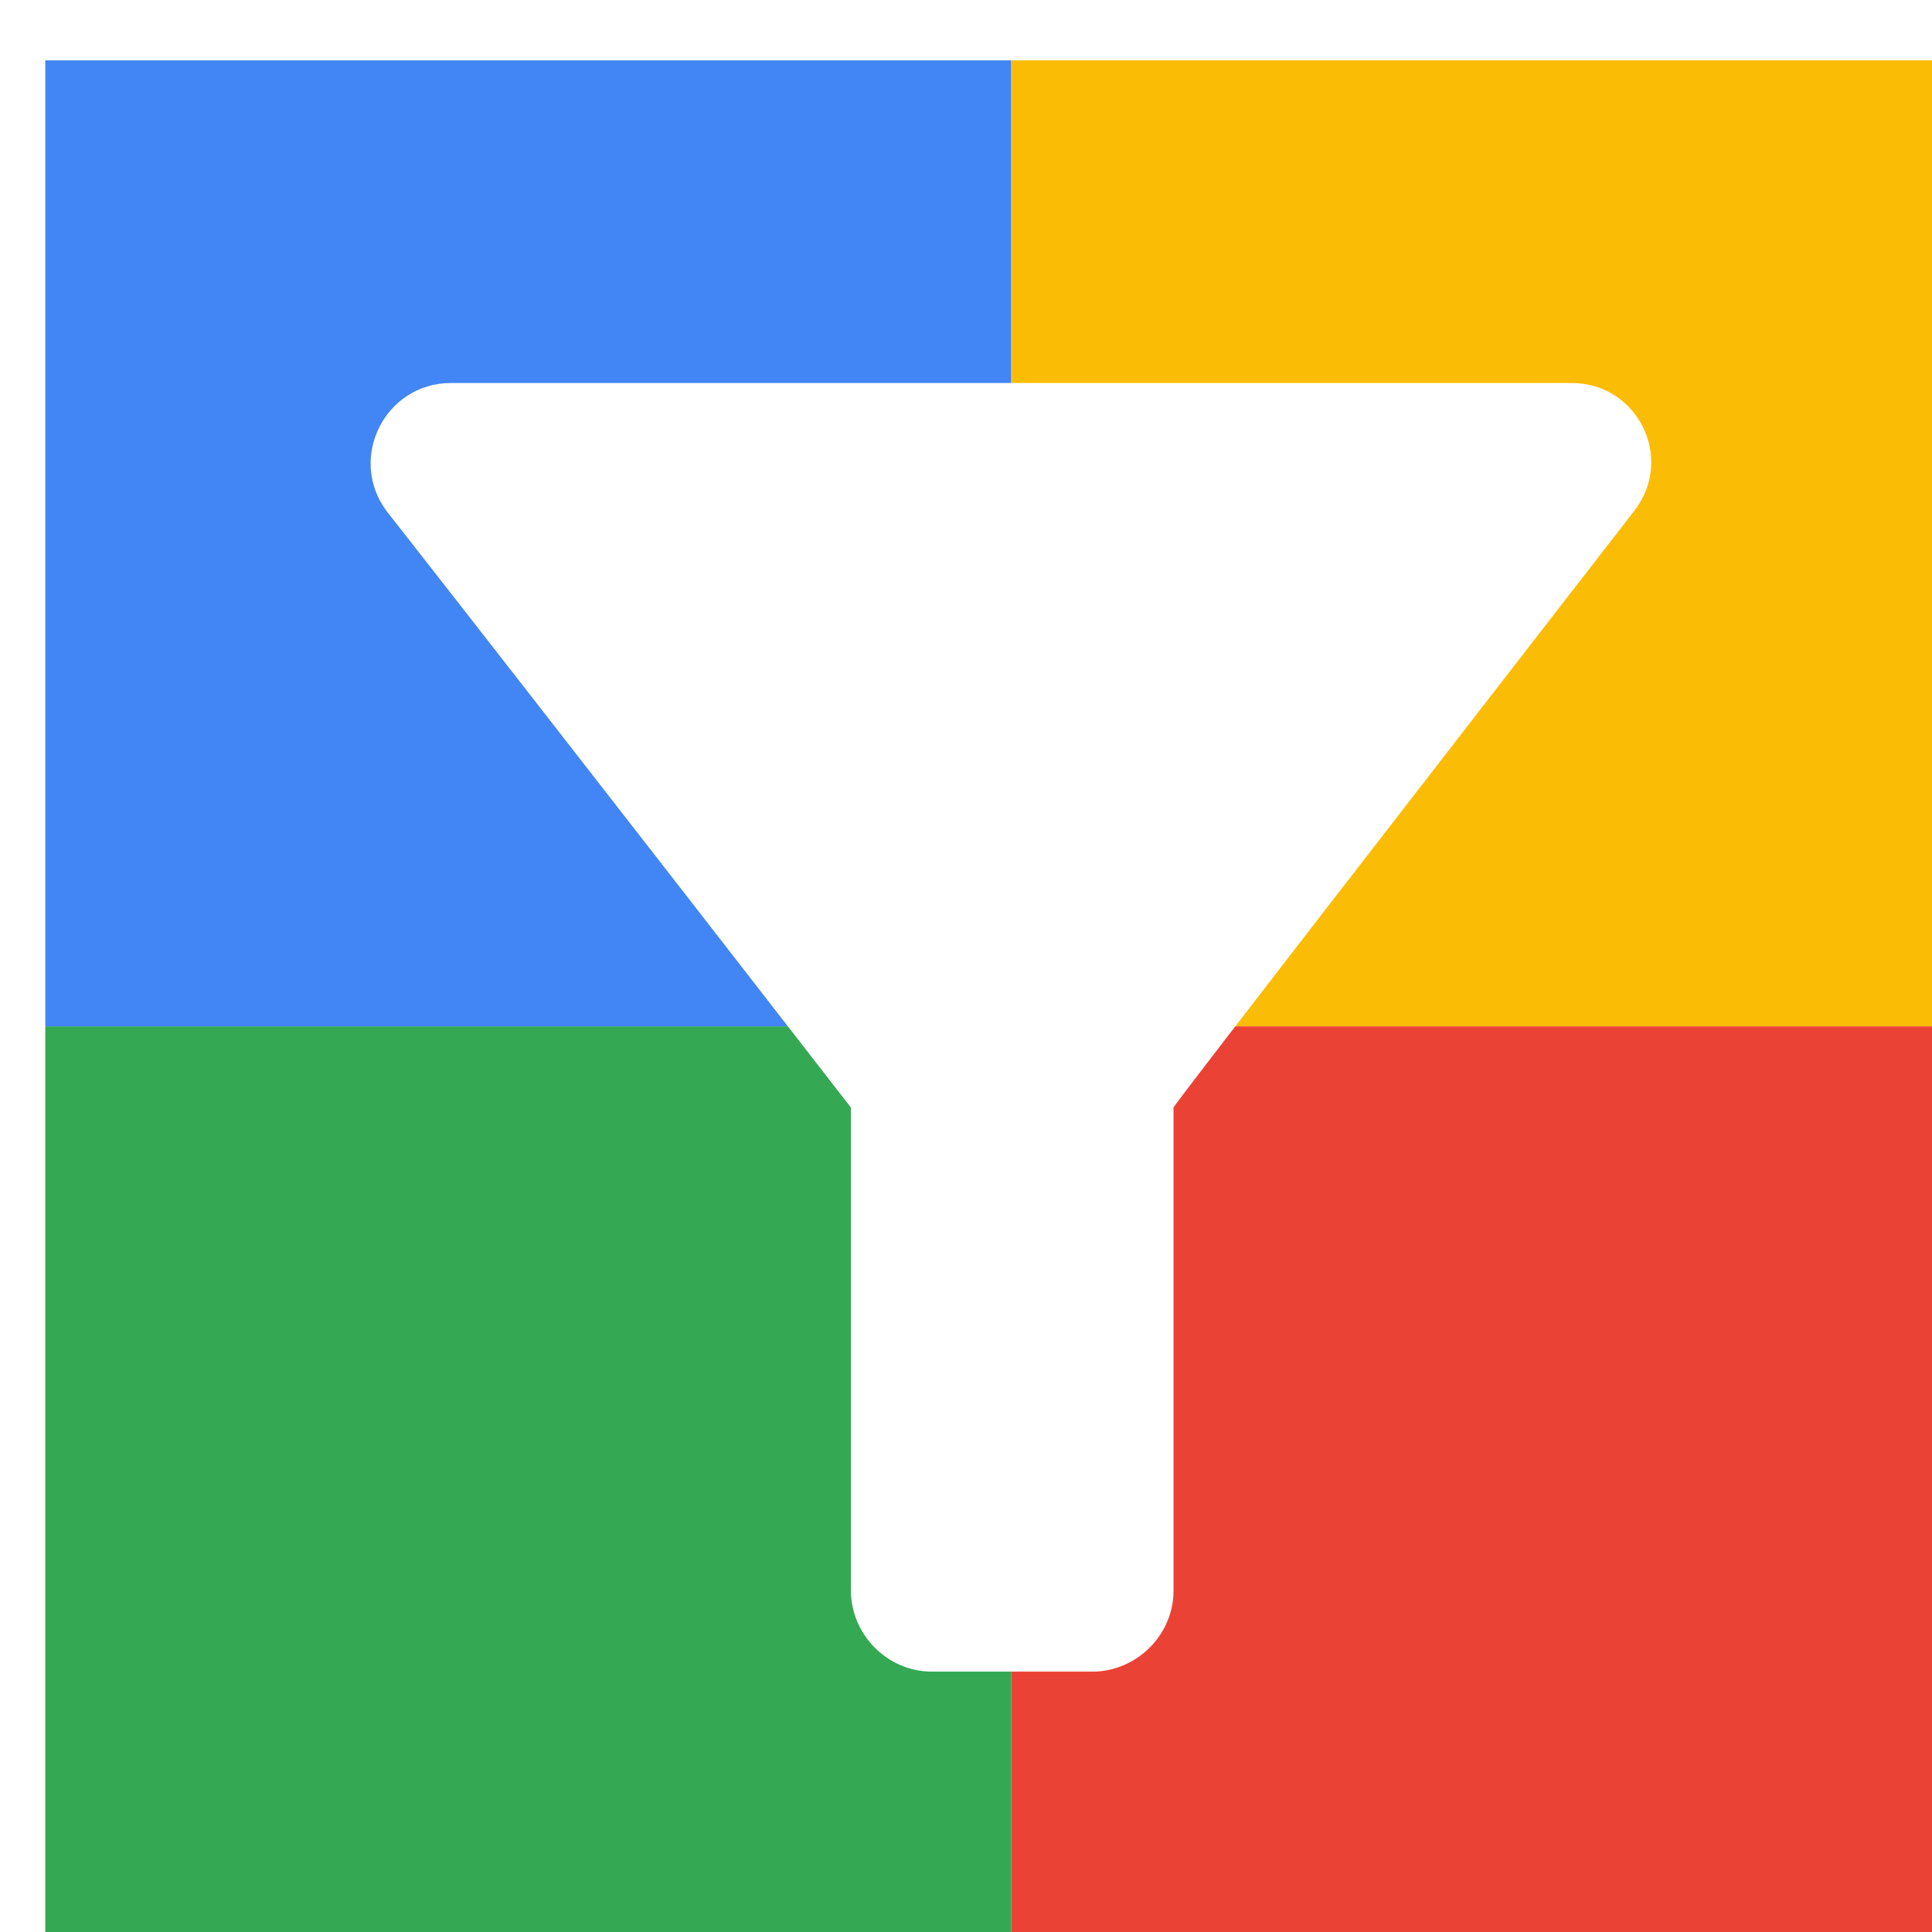 <svg viewBox="0 0 1024 1024"  xmlns="http://www.w3.org/2000/svg">
<defs>
 <filter id="f1" x="0" y="0" width="200%" height="200%">
  <feOffset result="offOut" in="SourceAlpha" dx="24" dy="32" />
  <feGaussianBlur result="blurOut" in="offOut" stdDeviation="16" />
  <feBlend in="SourceGraphic" in2="blurOut" mode="normal" />
 </filter>
<g id="base">
 <rect x="0" y="0" width="512" height="512" fill="#4285F4" />
 <rect x="0" y="512" width="512" height="512" fill="#34A853" />
 <rect x="512" y="0" width="512" height="512" fill="#FBBC05" />
 <rect x="512" y="512" width="512" height="512" fill="#EA4335"/>
</g> <g id="asset174" desc="Material Icons (Apache 2.0)/UI Actions/filter alt">
  <path d="M181 239 C268 350 427 555 427 555 v256 c0 23 19 43 43 43 h85 c23 0 43 -19 43 -43 V555 C597 555 756 350 842 239 864 211 844 171 809 171 H215 C180 171 160 211 181 239 Z" />
 </g>
</defs>
<g filter="url(#f1)">
 <use href="#base" />
 <use href="#asset174" fill="white" />
</g>
</svg>